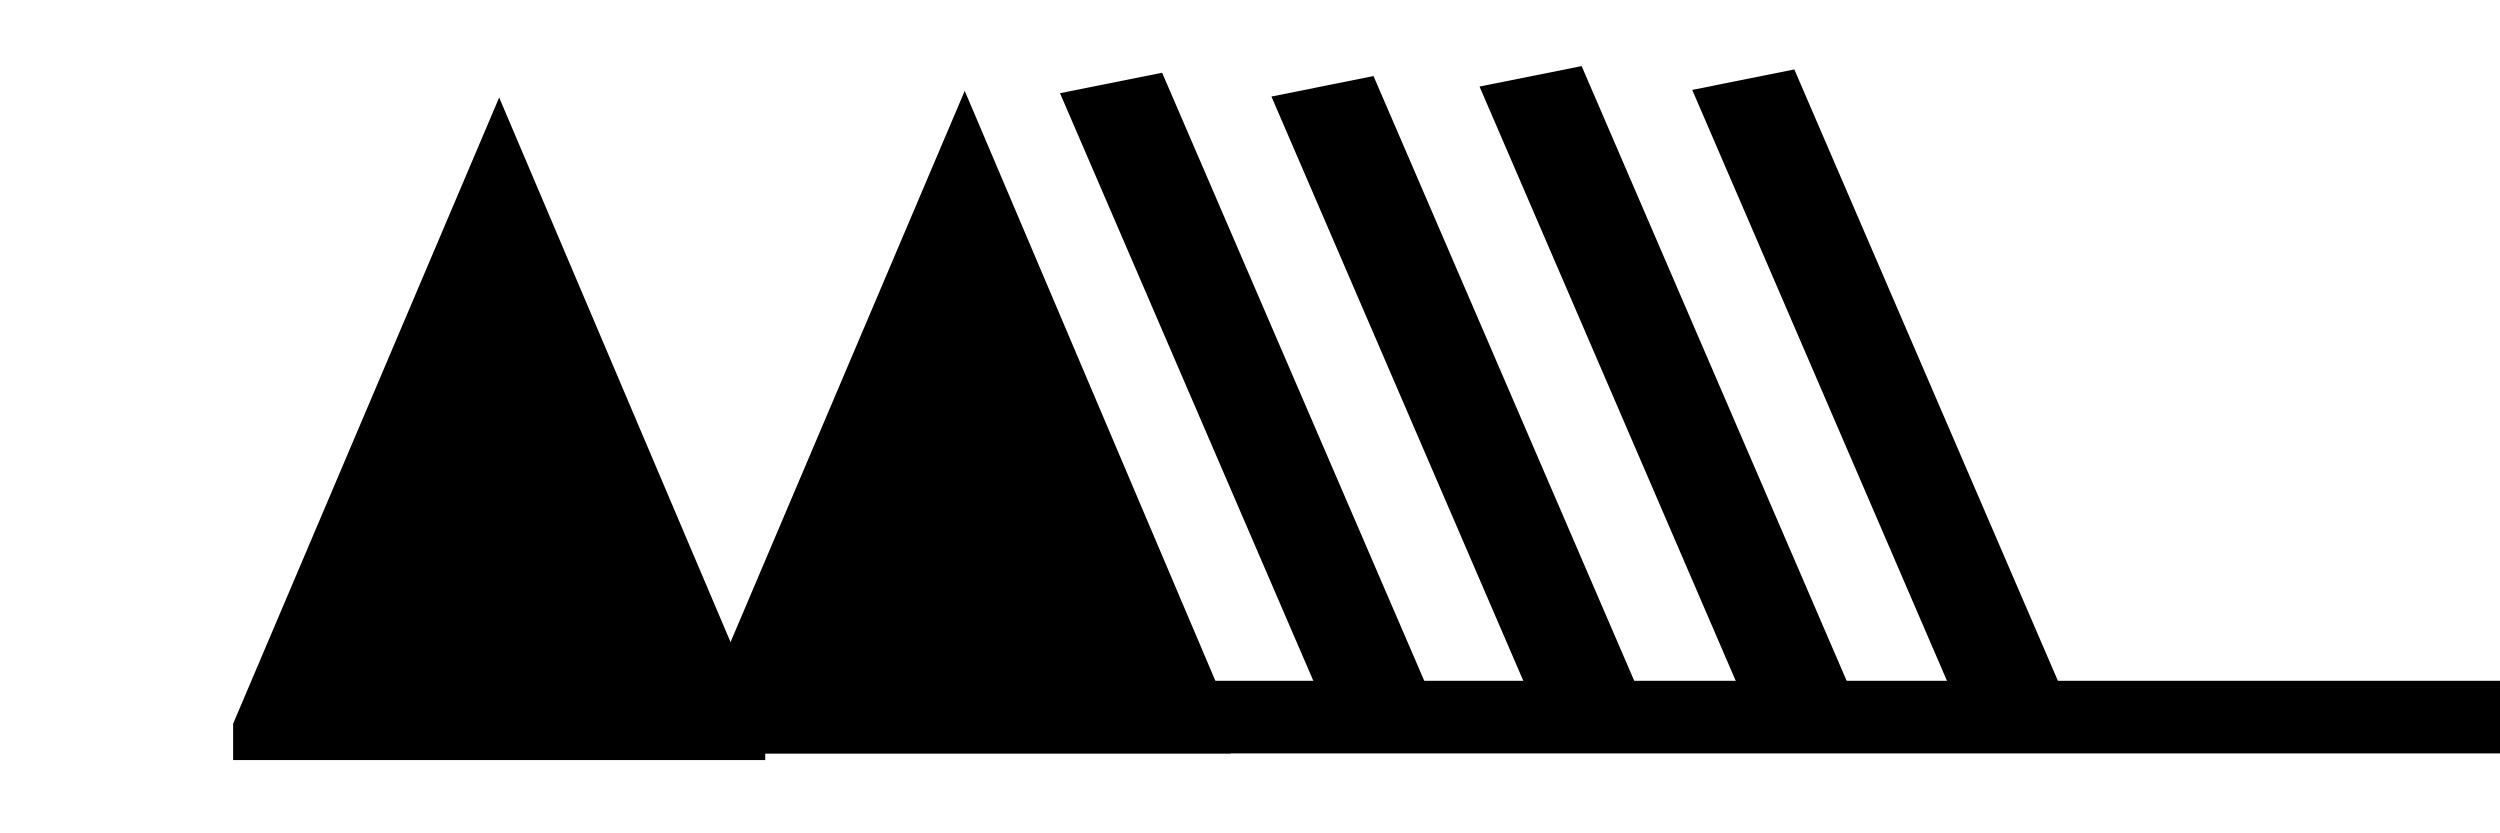 <?xml version='1.0' encoding='UTF-8'?>
<svg:svg xmlns:dc="http://purl.org/dc/elements/1.1/" xmlns:cc="http://creativecommons.org/ns#" xmlns:rdf="http://www.w3.org/1999/02/22-rdf-syntax-ns#" xmlns:svg="http://www.w3.org/2000/svg" version="1.1" width="165" height="55" viewBox="-48 -33 41.25 13.75" id="svg3026">
  <svg:title>Observed wind speed: 138-142 knots</svg:title>
  <svg:desc>WMO international weather symbol: Observed wind speed: 138-142 knots</svg:desc>
  <svg:g transform="matrix(0.878,0,0,0.599,-6.62,0.546)" id="g4193">
    <svg:g transform="translate(0,-36.25)" id="g3029" style="fill:#000000;stroke:none">
      <svg:path d="m -42.749,1.183 0,-1 5,-17.25 5,17.25 0,1" id="path3031"/>
      <svg:path d="m -34,1 0,-1 5,-17.25 5,17.25 0,1" id="path3033"/>
    </svg:g>
    <svg:g transform="translate(0,-36.25)" id="g3035" style="fill:none;stroke:#000000;stroke-width:2">
      <svg:path d="M 0,0 H -40" id="path3037"/>
    </svg:g>
    <svg:path d="m -21.25,-36.718 -5,-17" id="path3065" style="fill:none;stroke:#000000;stroke-width:2"/>
    <svg:path d="m -17.277,-36.626 -5,-17" id="path3065-7" style="fill:none;stroke:#000000;stroke-width:2"/>
    <svg:path d="m -13.366,-36.901 -5,-17" id="path3065-7-4" style="fill:none;stroke:#000000;stroke-width:2"/>
    <svg:path d="M -9.369,-36.809 -14.369,-53.809" id="path3065-7-4-0" style="fill:none;stroke:#000000;stroke-width:2"/>
  </svg:g>
</svg:svg>
